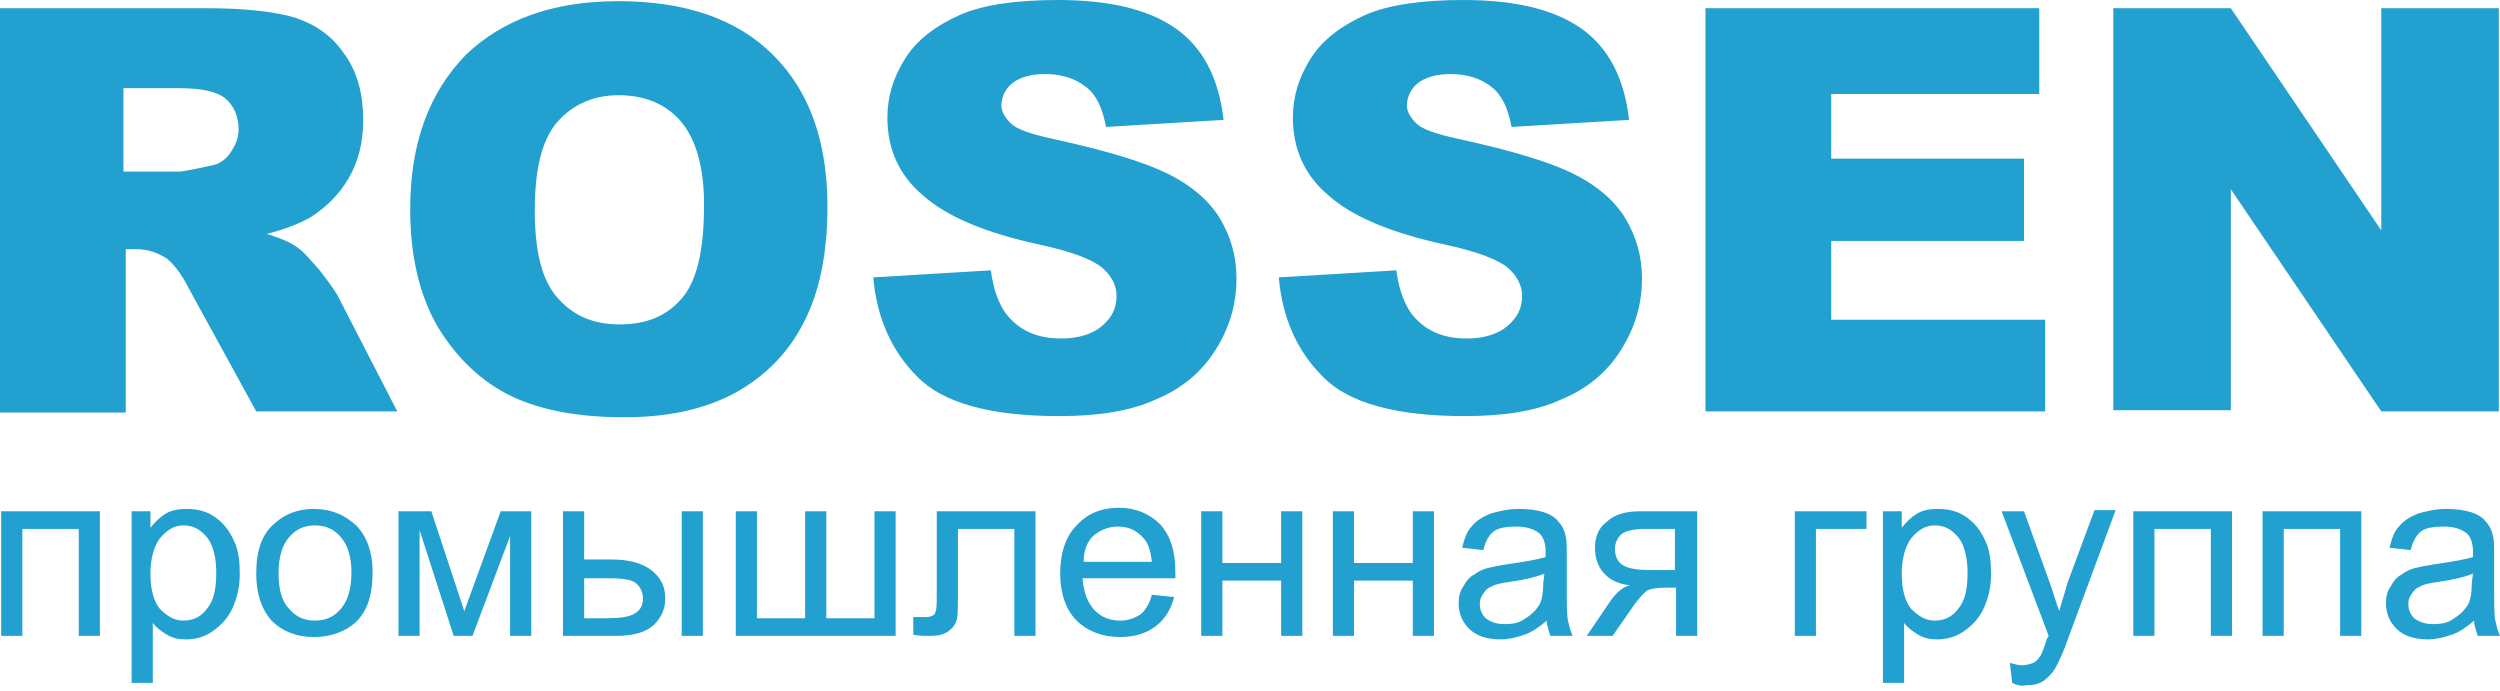 <?xml version="1.0" encoding="UTF-8"?> <svg xmlns="http://www.w3.org/2000/svg" width="152" height="42" viewBox="0 0 152 42" fill="none"> <path d="M128.56 0.5H135.635L144.782 14.007V0.5H151.929V25.012H144.782L135.635 11.505V24.94H128.489V0.5H128.56ZM103.763 0.5H123.987V5.717H111.338V9.647H123.058V14.65H111.338V19.438H124.344V25.012H103.692V0.5H103.763ZM77.751 16.865L84.897 16.436C85.04 17.58 85.397 18.509 85.826 19.08C86.612 20.081 87.684 20.581 89.185 20.581C90.257 20.581 91.114 20.295 91.686 19.795C92.258 19.295 92.543 18.723 92.543 18.009C92.543 17.365 92.258 16.794 91.686 16.293C91.114 15.793 89.828 15.293 87.827 14.864C84.54 14.149 82.181 13.149 80.752 11.863C79.323 10.648 78.608 9.076 78.608 7.146C78.608 5.86 78.966 4.716 79.68 3.573C80.395 2.43 81.538 1.572 82.968 0.929C84.397 0.286 86.469 0 88.97 0C92.115 0 94.473 0.572 96.117 1.715C97.76 2.858 98.761 4.716 99.047 7.289L91.9 7.718C91.686 6.575 91.329 5.788 90.686 5.288C90.042 4.788 89.256 4.502 88.184 4.502C87.327 4.502 86.612 4.716 86.183 5.074C85.755 5.431 85.54 5.931 85.54 6.432C85.54 6.789 85.755 7.146 86.112 7.504C86.469 7.861 87.327 8.147 88.613 8.433C91.9 9.147 94.259 9.862 95.688 10.576C97.117 11.291 98.189 12.22 98.832 13.292C99.475 14.364 99.833 15.579 99.833 16.936C99.833 18.509 99.404 19.938 98.546 21.296C97.689 22.654 96.474 23.654 94.902 24.297C93.33 25.012 91.4 25.298 89.042 25.298C84.897 25.298 81.967 24.512 80.395 22.868C78.894 21.367 77.965 19.366 77.751 16.865ZM53.096 16.865L60.243 16.436C60.386 17.58 60.743 18.509 61.172 19.08C61.958 20.081 63.03 20.581 64.53 20.581C65.602 20.581 66.46 20.295 67.031 19.795C67.603 19.295 67.889 18.723 67.889 18.009C67.889 17.365 67.603 16.794 67.031 16.293C66.46 15.793 65.174 15.293 63.173 14.864C59.885 14.149 57.527 13.149 56.098 11.863C54.669 10.648 53.954 9.076 53.954 7.146C53.954 5.86 54.311 4.716 55.026 3.573C55.74 2.43 56.884 1.572 58.313 0.929C59.742 0.286 61.815 0 64.316 0C67.46 0 69.819 0.572 71.462 1.715C73.106 2.858 74.106 4.716 74.392 7.289L67.246 7.718C67.031 6.575 66.674 5.788 66.031 5.288C65.388 4.788 64.602 4.502 63.53 4.502C62.672 4.502 61.958 4.716 61.529 5.074C61.1 5.431 60.886 5.931 60.886 6.432C60.886 6.789 61.1 7.146 61.458 7.504C61.815 7.861 62.672 8.147 63.959 8.433C67.246 9.147 69.604 9.862 71.033 10.576C72.463 11.291 73.535 12.22 74.178 13.292C74.821 14.364 75.178 15.579 75.178 16.936C75.178 18.509 74.749 19.938 73.892 21.296C73.034 22.654 71.82 23.654 70.247 24.297C68.675 25.012 66.746 25.298 64.387 25.298C60.243 25.298 57.313 24.512 55.74 22.868C54.24 21.367 53.311 19.366 53.096 16.865ZM32.515 12.792C32.515 15.293 32.944 17.008 33.873 18.08C34.802 19.152 36.017 19.724 37.661 19.724C39.304 19.724 40.519 19.223 41.448 18.151C42.377 17.079 42.806 15.221 42.806 12.434C42.806 10.148 42.306 8.433 41.377 7.361C40.448 6.289 39.161 5.788 37.589 5.788C36.088 5.788 34.802 6.36 33.873 7.432C32.944 8.504 32.515 10.291 32.515 12.792ZM24.94 12.72C24.94 8.718 26.084 5.646 28.299 3.359C30.514 1.215 33.587 0.071 37.589 0.071C41.662 0.071 44.807 1.143 47.022 3.359C49.237 5.574 50.309 8.647 50.309 12.577C50.309 15.436 49.809 17.794 48.88 19.581C47.951 21.439 46.522 22.868 44.735 23.868C42.877 24.869 40.662 25.369 37.946 25.369C35.159 25.369 32.873 24.94 31.086 24.083C29.299 23.225 27.799 21.796 26.655 19.938C25.512 18.009 24.94 15.579 24.94 12.72ZM7.575 10.434H10.791C11.148 10.434 11.791 10.291 12.792 10.076C13.292 10.005 13.721 9.719 14.007 9.29C14.292 8.861 14.507 8.433 14.507 7.861C14.507 7.075 14.221 6.432 13.721 6.003C13.22 5.574 12.291 5.36 10.862 5.36H7.504V10.434H7.575ZM0 24.94V0.5H12.577C14.936 0.5 16.722 0.715 17.937 1.072C19.223 1.501 20.224 2.215 20.938 3.287C21.724 4.359 22.082 5.717 22.082 7.289C22.082 8.647 21.796 9.79 21.224 10.791C20.653 11.791 19.866 12.577 18.866 13.22C18.223 13.578 17.365 13.935 16.222 14.221C17.151 14.507 17.794 14.793 18.223 15.15C18.509 15.364 18.866 15.793 19.438 16.436C19.938 17.079 20.295 17.58 20.51 17.937L24.154 25.012H15.579L11.505 17.58C11.005 16.579 10.505 16.008 10.148 15.722C9.576 15.364 9.004 15.15 8.29 15.15H7.646V25.083H0V24.94Z" fill="#22A0D0"></path> <path d="M150.356 34.873C149.856 35.088 149.213 35.231 148.284 35.374C147.784 35.445 147.355 35.517 147.141 35.66C146.926 35.731 146.783 35.874 146.64 36.088C146.498 36.303 146.426 36.446 146.426 36.731C146.426 37.089 146.569 37.375 146.783 37.589C147.069 37.803 147.427 37.946 147.927 37.946C148.427 37.946 148.856 37.875 149.213 37.589C149.57 37.375 149.856 37.089 150.071 36.731C150.214 36.446 150.285 36.017 150.285 35.445L150.356 34.873ZM150.428 37.732C149.928 38.161 149.499 38.447 149.07 38.59C148.641 38.732 148.141 38.875 147.641 38.875C146.783 38.875 146.14 38.661 145.711 38.232C145.283 37.803 145.068 37.303 145.068 36.66C145.068 36.303 145.14 35.945 145.354 35.66C145.497 35.374 145.711 35.088 145.997 34.945C146.283 34.73 146.569 34.588 146.926 34.516C147.212 34.445 147.569 34.373 148.07 34.302C149.07 34.159 149.856 34.016 150.356 33.873C150.356 33.73 150.356 33.587 150.356 33.516C150.356 33.015 150.214 32.658 149.999 32.444C149.642 32.158 149.213 32.015 148.57 32.015C147.998 32.015 147.498 32.086 147.212 32.301C146.926 32.515 146.712 32.873 146.569 33.444L145.283 33.301C145.426 32.73 145.568 32.301 145.854 32.015C146.14 31.658 146.498 31.443 146.998 31.229C147.498 31.086 148.07 30.943 148.713 30.943C149.356 30.943 149.856 31.015 150.285 31.157C150.714 31.3 151 31.515 151.143 31.729C151.357 31.944 151.5 32.229 151.571 32.587C151.643 32.801 151.643 33.23 151.643 33.73V35.445C151.643 36.66 151.643 37.375 151.714 37.732C151.786 38.018 151.857 38.375 152 38.661H150.642C150.571 38.375 150.428 38.089 150.428 37.732ZM137.565 31.086H143.568V38.661H142.281V32.158H138.851V38.661H137.565V31.086ZM129.704 31.086H135.707V38.661H134.42V32.158H130.99V38.661H129.704V31.086ZM122.343 41.519L122.2 40.305C122.486 40.376 122.701 40.447 122.915 40.447C123.201 40.447 123.415 40.376 123.63 40.305C123.773 40.233 123.915 40.09 124.058 39.876C124.13 39.733 124.273 39.447 124.416 38.947C124.416 38.875 124.487 38.804 124.559 38.661L121.7 31.086H123.058L124.63 35.445C124.844 36.017 124.987 36.589 125.202 37.16C125.345 36.589 125.559 36.017 125.702 35.445L127.346 31.015H128.632L125.773 38.732C125.488 39.59 125.202 40.162 125.059 40.447C124.844 40.876 124.559 41.162 124.273 41.377C123.987 41.591 123.63 41.662 123.201 41.662C122.915 41.734 122.629 41.662 122.343 41.519ZM115.626 34.873C115.626 35.874 115.84 36.589 116.198 37.017C116.626 37.446 117.055 37.732 117.627 37.732C118.198 37.732 118.699 37.518 119.056 37.017C119.485 36.517 119.628 35.803 119.628 34.802C119.628 33.873 119.413 33.087 119.056 32.658C118.627 32.158 118.198 31.944 117.627 31.944C117.055 31.944 116.626 32.229 116.198 32.73C115.84 33.23 115.626 33.944 115.626 34.873ZM114.482 41.519V31.086H115.626V32.086C115.912 31.729 116.198 31.443 116.555 31.229C116.912 31.015 117.341 30.943 117.841 30.943C118.484 30.943 119.056 31.086 119.556 31.443C120.057 31.801 120.414 32.229 120.7 32.873C120.986 33.444 121.057 34.159 121.057 34.873C121.057 35.66 120.914 36.303 120.628 36.946C120.342 37.589 119.914 38.018 119.413 38.375C118.913 38.732 118.341 38.875 117.77 38.875C117.341 38.875 116.984 38.804 116.626 38.59C116.269 38.375 115.983 38.161 115.769 37.875V41.519H114.482ZM109.123 31.086H113.482V32.158H110.409V38.661H109.123V31.086ZM101.905 32.158H100.047C99.261 32.158 98.761 32.301 98.546 32.515C98.332 32.73 98.189 33.015 98.189 33.373C98.189 33.801 98.332 34.159 98.689 34.373C99.047 34.588 99.618 34.659 100.404 34.659H101.834V32.158H101.905ZM103.191 31.086V38.661H101.905V35.731H101.19C100.762 35.731 100.404 35.803 100.19 35.874C99.976 36.017 99.618 36.374 99.19 37.017L98.046 38.661H96.474L97.832 36.66C98.26 36.017 98.689 35.66 99.118 35.588C98.403 35.517 97.832 35.231 97.475 34.802C97.117 34.373 96.974 33.873 96.974 33.301C96.974 32.658 97.189 32.086 97.689 31.729C98.118 31.3 98.832 31.086 99.69 31.086H103.191ZM93.901 34.873C93.401 35.088 92.758 35.231 91.829 35.374C91.329 35.445 90.9 35.517 90.686 35.66C90.471 35.731 90.328 35.874 90.185 36.088C90.042 36.303 89.971 36.446 89.971 36.731C89.971 37.089 90.114 37.375 90.328 37.589C90.614 37.803 90.971 37.946 91.472 37.946C91.972 37.946 92.401 37.875 92.758 37.589C93.115 37.375 93.401 37.089 93.615 36.731C93.758 36.446 93.83 36.017 93.83 35.445L93.901 34.873ZM94.044 37.732C93.544 38.161 93.115 38.447 92.686 38.59C92.258 38.732 91.757 38.875 91.257 38.875C90.4 38.875 89.757 38.661 89.328 38.232C88.899 37.803 88.685 37.303 88.685 36.66C88.685 36.303 88.756 35.945 88.971 35.66C89.113 35.374 89.328 35.088 89.614 34.945C89.9 34.73 90.185 34.588 90.543 34.516C90.829 34.445 91.186 34.373 91.686 34.302C92.686 34.159 93.473 34.016 93.973 33.873C93.973 33.73 93.973 33.587 93.973 33.516C93.973 33.015 93.83 32.658 93.615 32.444C93.258 32.158 92.829 32.015 92.186 32.015C91.615 32.015 91.114 32.086 90.829 32.301C90.543 32.515 90.328 32.873 90.185 33.444L88.899 33.301C89.042 32.73 89.185 32.301 89.471 32.015C89.757 31.658 90.114 31.443 90.614 31.229C91.114 31.086 91.686 30.943 92.329 30.943C92.972 30.943 93.473 31.015 93.901 31.157C94.33 31.3 94.616 31.515 94.759 31.729C94.973 31.944 95.116 32.229 95.188 32.587C95.259 32.801 95.259 33.23 95.259 33.73V35.445C95.259 36.66 95.259 37.375 95.331 37.732C95.402 38.018 95.474 38.375 95.616 38.661H94.259C94.187 38.375 94.044 38.089 94.044 37.732ZM81.038 31.086H82.325V34.23H85.898V31.086H87.184V38.661H85.898V35.302H82.325V38.661H81.038V31.086ZM73.034 31.086H74.321V34.23H77.894V31.086H79.18V38.661H77.894V35.302H74.321V38.661H73.034V31.086ZM65.888 34.159H70.033C69.962 33.516 69.819 33.015 69.533 32.73C69.104 32.229 68.604 32.015 67.961 32.015C67.389 32.015 66.889 32.229 66.46 32.587C66.103 32.944 65.888 33.444 65.888 34.159ZM70.033 36.16L71.391 36.303C71.176 37.089 70.819 37.66 70.247 38.089C69.676 38.518 68.961 38.732 68.103 38.732C67.032 38.732 66.103 38.375 65.459 37.732C64.816 37.089 64.459 36.088 64.459 34.873C64.459 33.587 64.816 32.587 65.459 31.944C66.103 31.229 66.96 30.872 68.032 30.872C69.032 30.872 69.89 31.229 70.533 31.872C71.176 32.587 71.462 33.516 71.462 34.802C71.462 34.873 71.462 35.016 71.462 35.159H65.817C65.888 36.017 66.103 36.589 66.531 37.089C66.96 37.518 67.46 37.732 68.103 37.732C68.604 37.732 68.961 37.589 69.318 37.375C69.604 37.16 69.89 36.731 70.033 36.16ZM57.027 31.086H62.958V38.661H61.672V32.158H58.242V35.945C58.242 36.803 58.242 37.375 58.17 37.66C58.099 37.946 57.956 38.161 57.67 38.375C57.384 38.59 57.027 38.661 56.527 38.661C56.241 38.661 55.883 38.661 55.526 38.59V37.518H56.098C56.384 37.518 56.527 37.518 56.67 37.446C56.812 37.375 56.884 37.303 56.884 37.16C56.955 37.017 56.955 36.66 56.955 36.017V31.086H57.027ZM44.735 31.086H46.022V37.589H48.952V31.086H50.238V37.589H53.168V31.086H54.454V38.661H44.735V31.086ZM35.517 37.589H36.874C37.661 37.589 38.232 37.518 38.59 37.303C38.947 37.089 39.09 36.803 39.09 36.374C39.09 36.017 38.947 35.731 38.733 35.517C38.447 35.231 37.875 35.159 37.017 35.159H35.517V37.589ZM34.23 31.086H35.517V34.016H37.16C38.232 34.016 39.018 34.23 39.59 34.659C40.162 35.088 40.448 35.66 40.448 36.374C40.448 37.017 40.233 37.518 39.733 38.018C39.233 38.447 38.518 38.661 37.446 38.661H34.23V31.086ZM41.448 31.086H42.734V38.661H41.448V31.086ZM24.226 31.086H26.227L28.228 37.16L30.443 31.086H32.301V38.661H31.015V32.587L28.728 38.661H27.584L25.512 32.229V38.661H24.226V31.086ZM16.937 34.873C16.937 35.874 17.151 36.589 17.58 37.017C18.009 37.518 18.509 37.732 19.152 37.732C19.795 37.732 20.295 37.518 20.724 37.017C21.153 36.517 21.367 35.803 21.367 34.802C21.367 33.873 21.153 33.158 20.724 32.658C20.295 32.158 19.795 31.944 19.152 31.944C18.509 31.944 18.009 32.158 17.58 32.658C17.151 33.158 16.937 33.873 16.937 34.873ZM15.579 34.873C15.579 33.444 15.936 32.444 16.722 31.801C17.365 31.229 18.151 30.943 19.081 30.943C20.152 30.943 20.939 31.3 21.653 31.944C22.296 32.587 22.654 33.587 22.654 34.73C22.654 35.731 22.511 36.446 22.225 37.017C21.939 37.589 21.51 38.018 20.939 38.304C20.367 38.59 19.795 38.732 19.081 38.732C18.009 38.732 17.151 38.375 16.508 37.732C15.936 37.089 15.579 36.16 15.579 34.873ZM9.147 34.873C9.147 35.874 9.362 36.589 9.719 37.017C10.148 37.446 10.576 37.732 11.148 37.732C11.72 37.732 12.22 37.518 12.577 37.017C13.006 36.517 13.149 35.803 13.149 34.802C13.149 33.873 12.935 33.087 12.577 32.658C12.149 32.158 11.72 31.944 11.148 31.944C10.576 31.944 10.148 32.229 9.719 32.73C9.362 33.23 9.147 33.944 9.147 34.873ZM8.004 41.519V31.086H9.147V32.086C9.433 31.729 9.719 31.443 10.076 31.229C10.434 31.015 10.862 30.943 11.363 30.943C12.006 30.943 12.577 31.086 13.078 31.443C13.578 31.801 13.935 32.229 14.221 32.873C14.507 33.444 14.578 34.159 14.578 34.873C14.578 35.66 14.435 36.303 14.15 36.946C13.864 37.589 13.435 38.018 12.935 38.375C12.434 38.732 11.863 38.875 11.291 38.875C10.862 38.875 10.505 38.804 10.148 38.59C9.79 38.375 9.505 38.161 9.29 37.875V41.519H8.004ZM0.072 31.086H6.074V38.661H4.788V32.158H1.358V38.661H0.072V31.086Z" fill="#22A0D0"></path> </svg> 